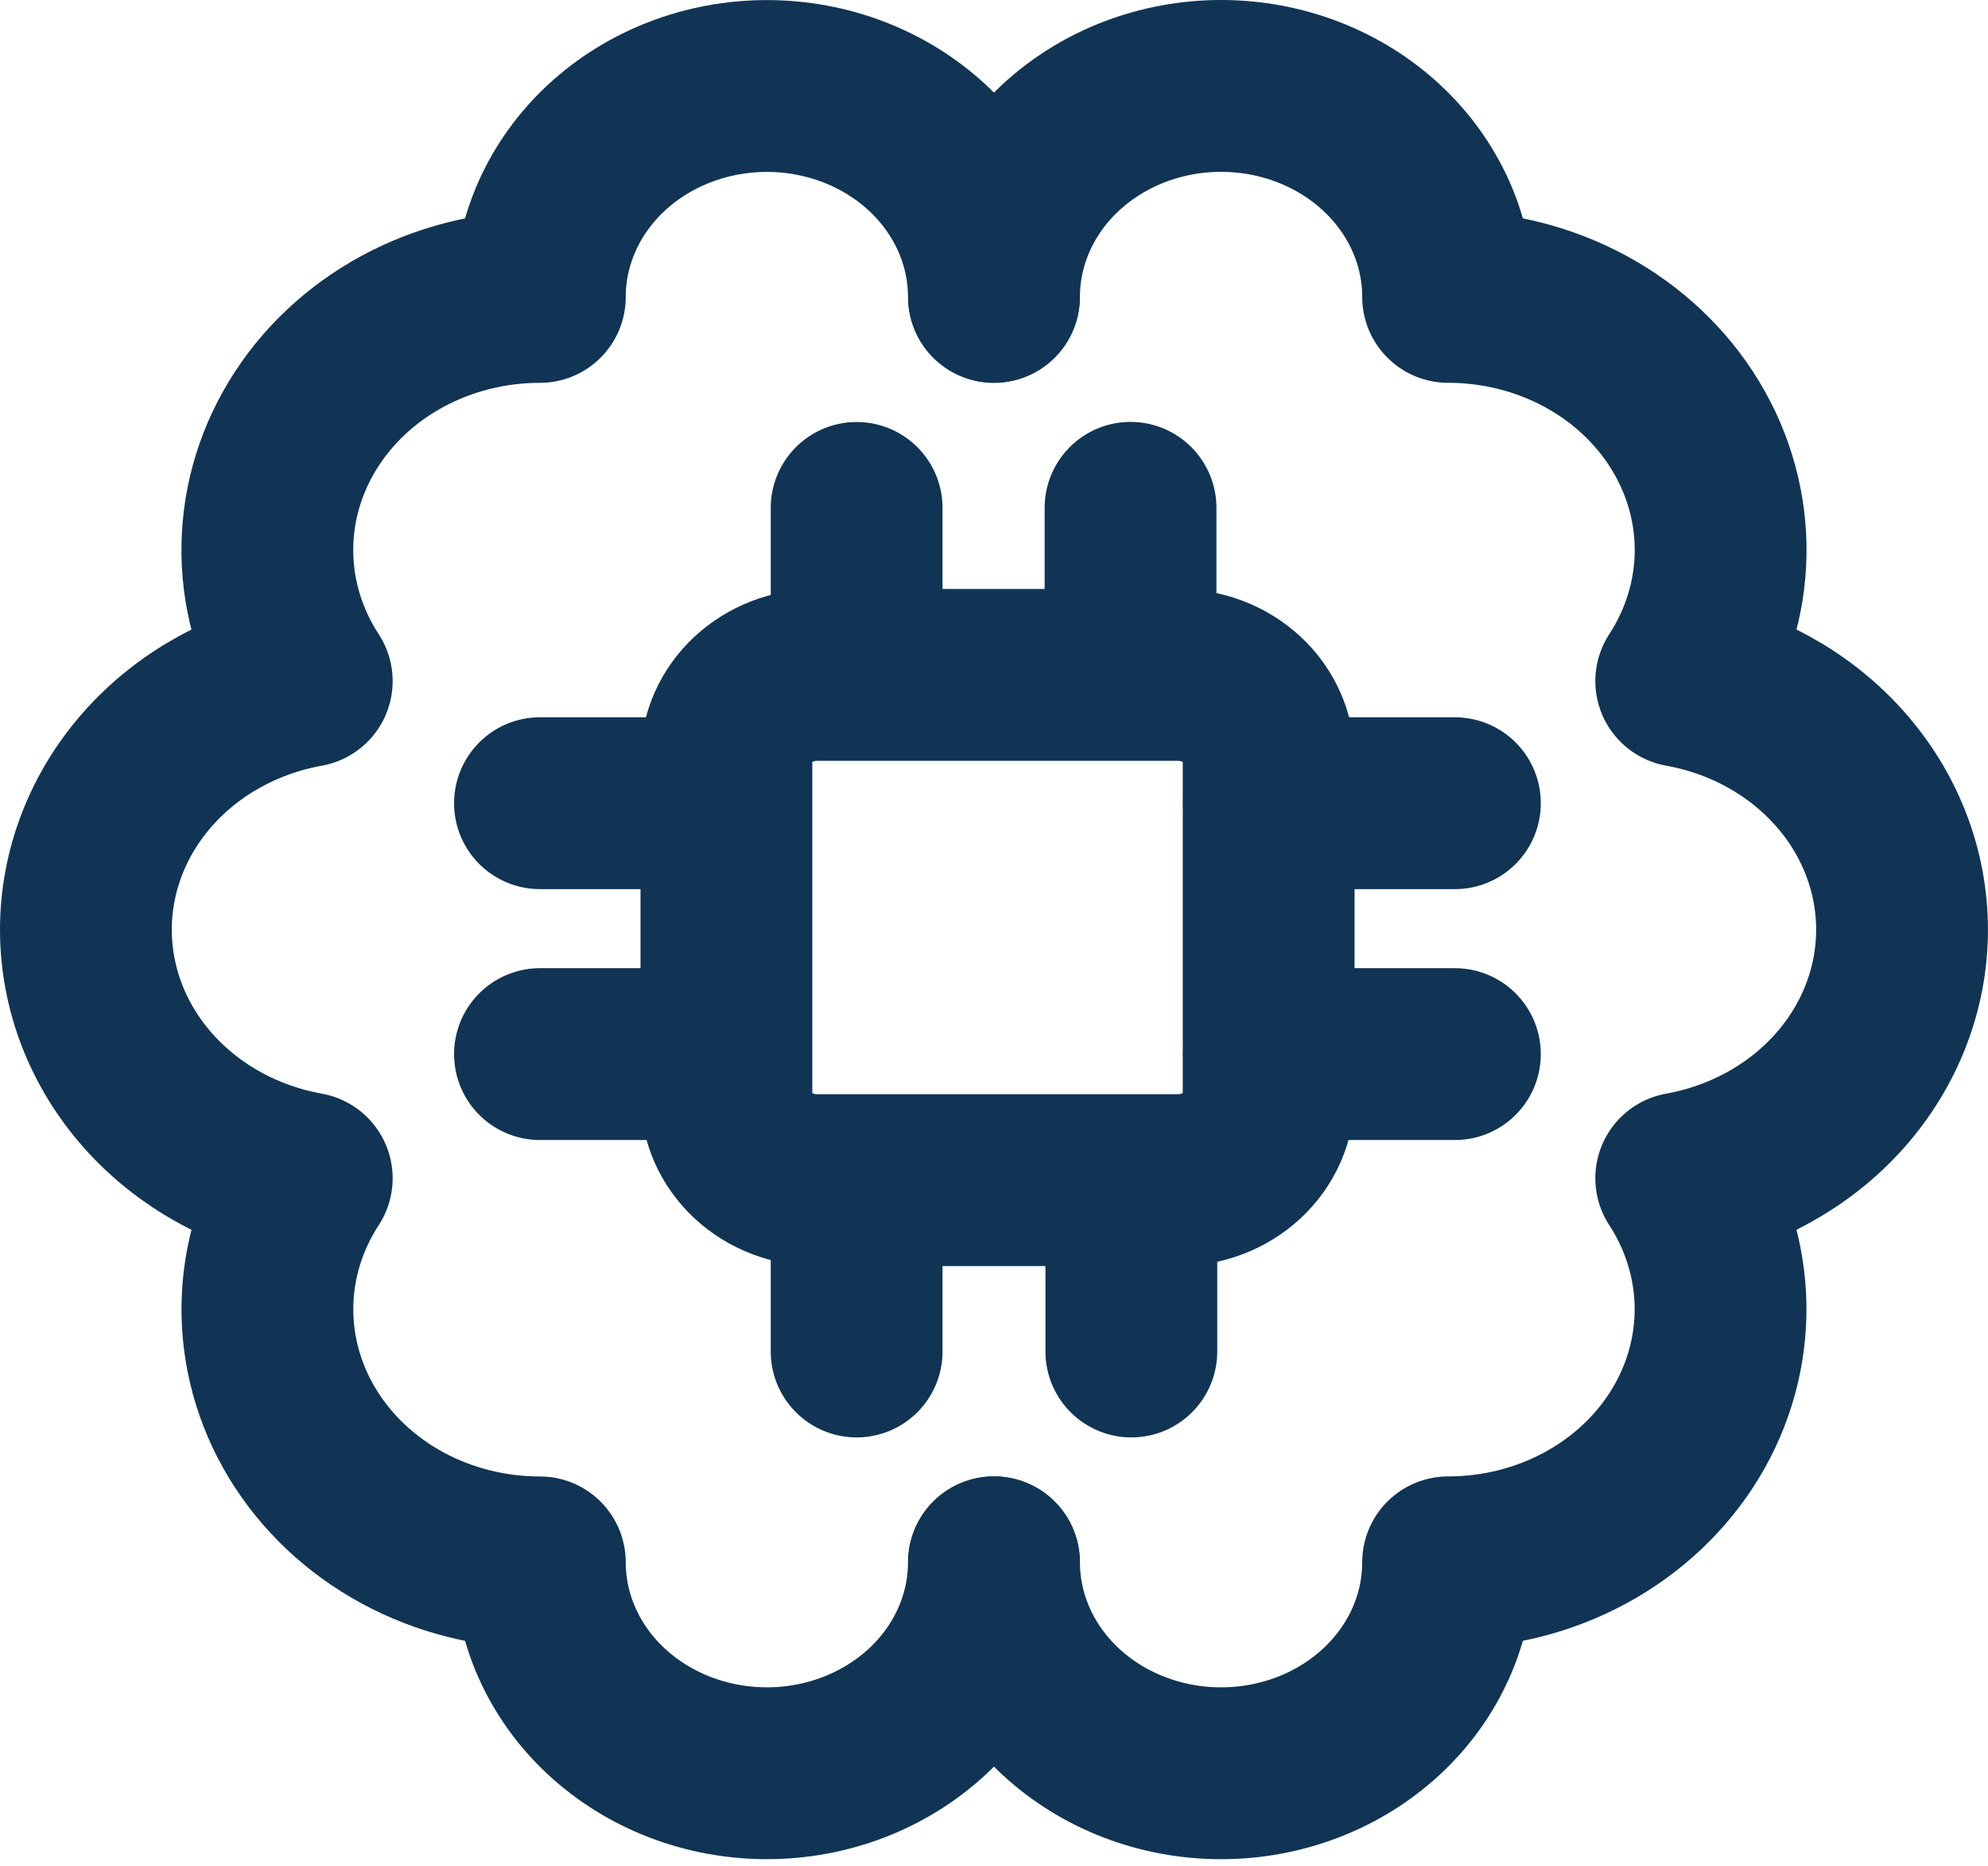 <svg width="81" height="76" viewBox="0 0 81 76" fill="none" xmlns="http://www.w3.org/2000/svg">
<path d="M40.496 12.095C40.496 9.816 39.522 7.631 37.787 6.019C36.052 4.408 33.699 3.503 31.246 3.503C28.793 3.503 26.44 4.408 24.705 6.019C22.97 7.631 21.996 9.816 21.996 12.095C20.027 12.094 18.094 12.58 16.394 13.502C14.694 14.424 13.289 15.749 12.323 17.342C11.356 18.934 10.863 20.737 10.894 22.565C10.924 24.393 11.478 26.181 12.498 27.744C9.965 28.199 7.682 29.458 6.04 31.306C4.398 33.154 3.5 35.475 3.5 37.87C3.5 40.266 4.398 42.587 6.04 44.435C7.682 46.282 9.965 47.541 12.498 47.996C11.479 49.56 10.926 51.347 10.896 53.175C10.866 55.002 11.359 56.804 12.325 58.396C13.292 59.988 14.697 61.313 16.396 62.235C18.095 63.157 20.028 63.643 21.996 63.643C21.996 65.921 22.971 68.106 24.706 69.717C26.441 71.328 28.794 72.233 31.248 72.232C33.701 72.232 36.054 71.326 37.788 69.715C39.523 68.103 40.497 65.918 40.496 63.639" stroke="#113454" stroke-width="7" stroke-linecap="round" stroke-linejoin="round"/>
<path d="M40.502 63.641C40.502 65.92 41.477 68.105 43.211 69.716C44.946 71.328 47.299 72.233 49.752 72.233C52.206 72.233 54.558 71.328 56.293 69.716C58.028 68.105 59.002 65.92 59.002 63.641C60.97 63.642 62.903 63.156 64.602 62.234C66.301 61.312 67.706 59.987 68.673 58.395C69.639 56.803 70.132 55.001 70.102 53.173C70.072 51.346 69.519 49.559 68.501 47.995C71.033 47.54 73.316 46.281 74.958 44.433C76.6 42.586 77.498 40.265 77.498 37.869C77.498 35.473 76.6 33.152 74.958 31.305C73.316 29.457 71.033 28.198 68.501 27.743C69.52 26.179 70.074 24.392 70.105 22.564C70.135 20.736 69.642 18.933 68.675 17.34C67.709 15.748 66.304 14.422 64.604 13.5C62.904 12.578 60.971 12.093 59.002 12.093C59.003 10.965 58.764 9.848 58.299 8.805C57.834 7.763 57.153 6.816 56.294 6.018C55.436 5.22 54.416 4.587 53.294 4.155C52.172 3.723 50.969 3.5 49.754 3.5C47.301 3.5 44.948 4.404 43.213 6.015C41.477 7.626 40.502 9.811 40.502 12.09" stroke="#113454" stroke-width="7" stroke-linecap="round" stroke-linejoin="round"/>
<path d="M34.903 20.69V27.491M22.001 32.718H29.594M51.687 32.718H59.279M51.687 42.938H59.279M22.001 42.938H29.594M34.903 48.248V55.052M46.096 48.248V55.052M46.063 20.686V27.491M33.297 48.072H47.99C48.972 48.072 49.913 47.71 50.607 47.066C51.301 46.421 51.691 45.547 51.691 44.636V30.927C51.691 30.016 51.301 29.142 50.607 28.497C49.913 27.853 48.972 27.491 47.99 27.491H33.297C32.316 27.491 31.375 27.853 30.681 28.497C29.987 29.142 29.597 30.016 29.597 30.927V44.636C29.597 45.547 29.987 46.421 30.681 47.066C31.375 47.71 32.316 48.072 33.297 48.072Z" stroke="#113454" stroke-width="7" stroke-linecap="round" stroke-linejoin="round"/>
</svg>
